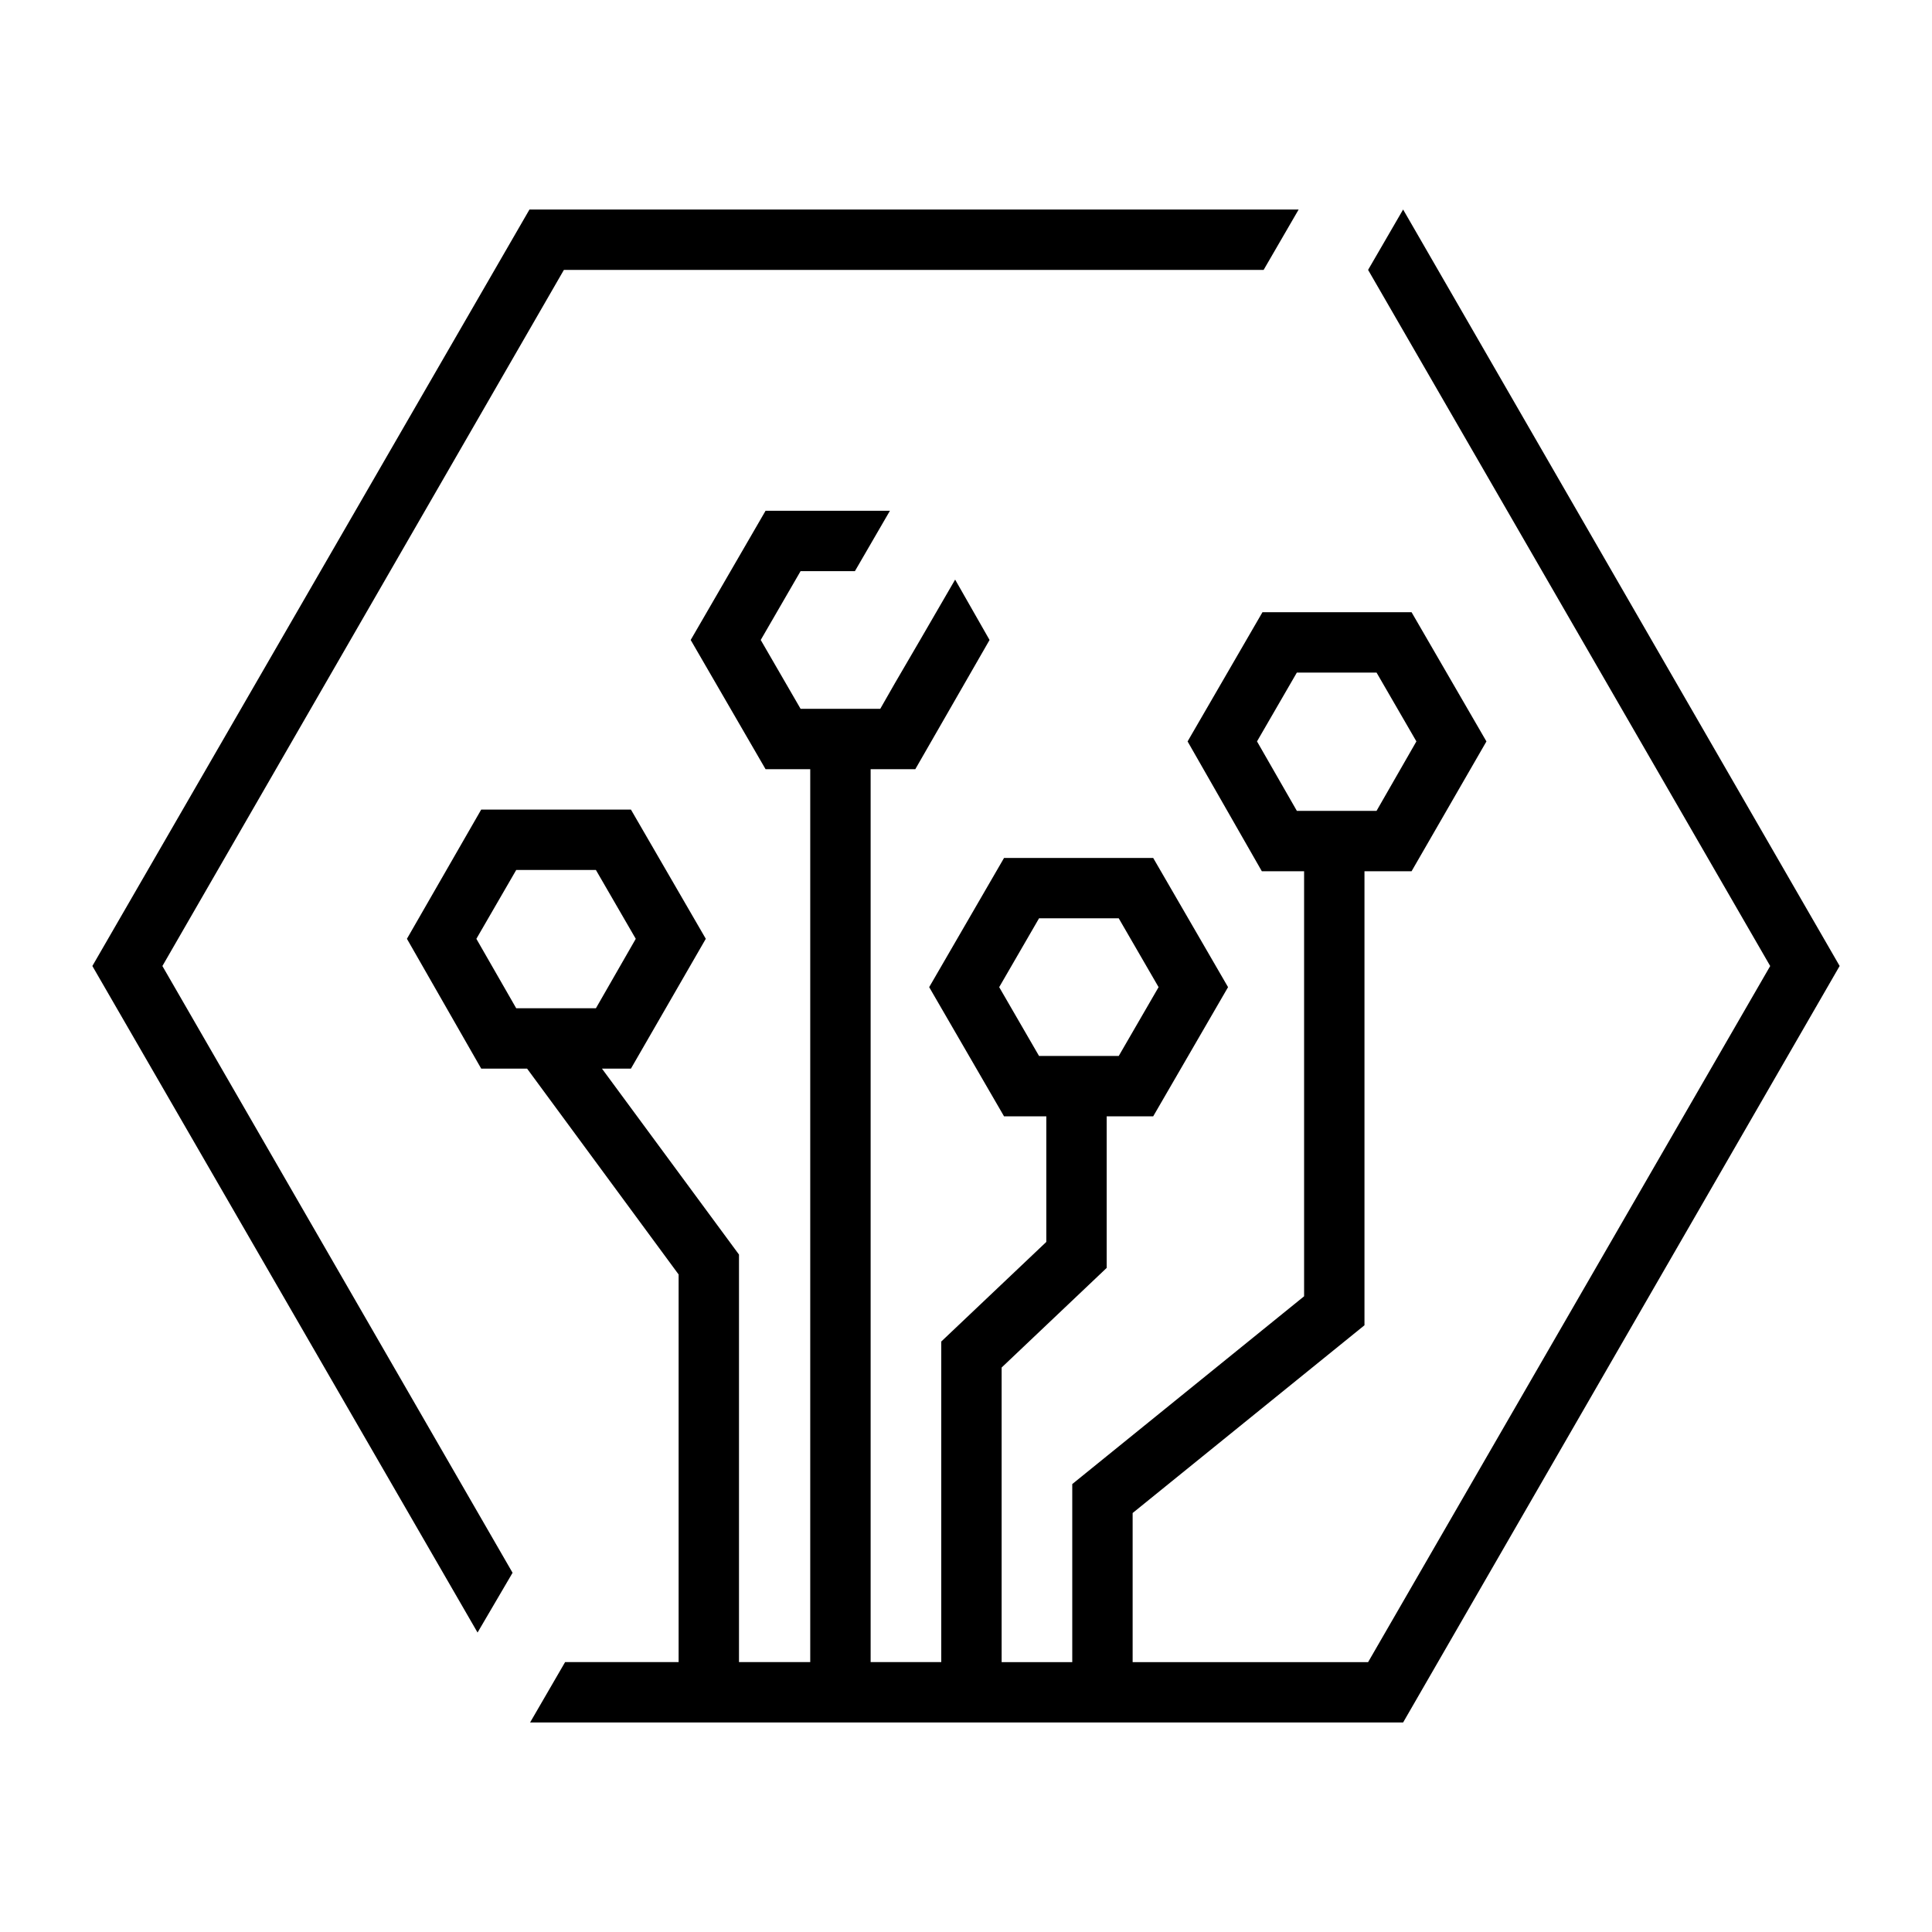 <?xml version="1.0" encoding="UTF-8"?>
<svg id="Gradient" xmlns="http://www.w3.org/2000/svg" width="132" height="132" viewBox="0 0 72 72">
  <path d="M52.29,7.808l-1.305,2.25,14.985,25.943-14.985,25.942h-8.775v-5.557l8.64-6.997v-16.92h1.755l2.79-4.838-2.79-4.815h-5.557l-2.79,4.815,2.767,4.838h1.575v15.84l-8.64,6.998v6.637h-2.632v-10.98l3.915-3.713v-5.648h1.733l2.79-4.815-2.79-4.815h-5.558l-2.79,4.815,2.79,4.815h1.575v4.68l-3.915,3.712v11.947h-2.632V28.665h1.665l2.767-4.815-1.283-2.25-1.305,2.25-.945,1.62-.54.945h-2.97l-1.485-2.565,1.485-2.565h2.025l1.305-2.25h-4.635l-2.79,4.815,2.79,4.815h1.665v33.277h-2.655v-15.188l-5.107-6.93h1.08l2.79-4.838-2.79-4.815h-5.58l-2.768,4.815,2.768,4.838h1.71l5.647,7.672v14.445h-4.23l-1.305,2.25h32.535l16.268-28.192L52.29,7.808ZM48.33,30.218l-1.485-2.588,1.485-2.565h2.97l1.485,2.565-1.485,2.588h-2.97ZM38.722,39.353l-1.485-2.565,1.485-2.565h2.97l1.485,2.565-1.485,2.565h-2.97ZM19.238,37.575l-1.485-2.588,1.485-2.565h2.97l1.485,2.565-1.485,2.588h-2.97ZM19.732,7.808L3.442,36l14.355,24.84,1.305-2.227-13.05-22.612,14.963-25.943h26.077l1.305-2.25h-28.665Z"/>
</svg>